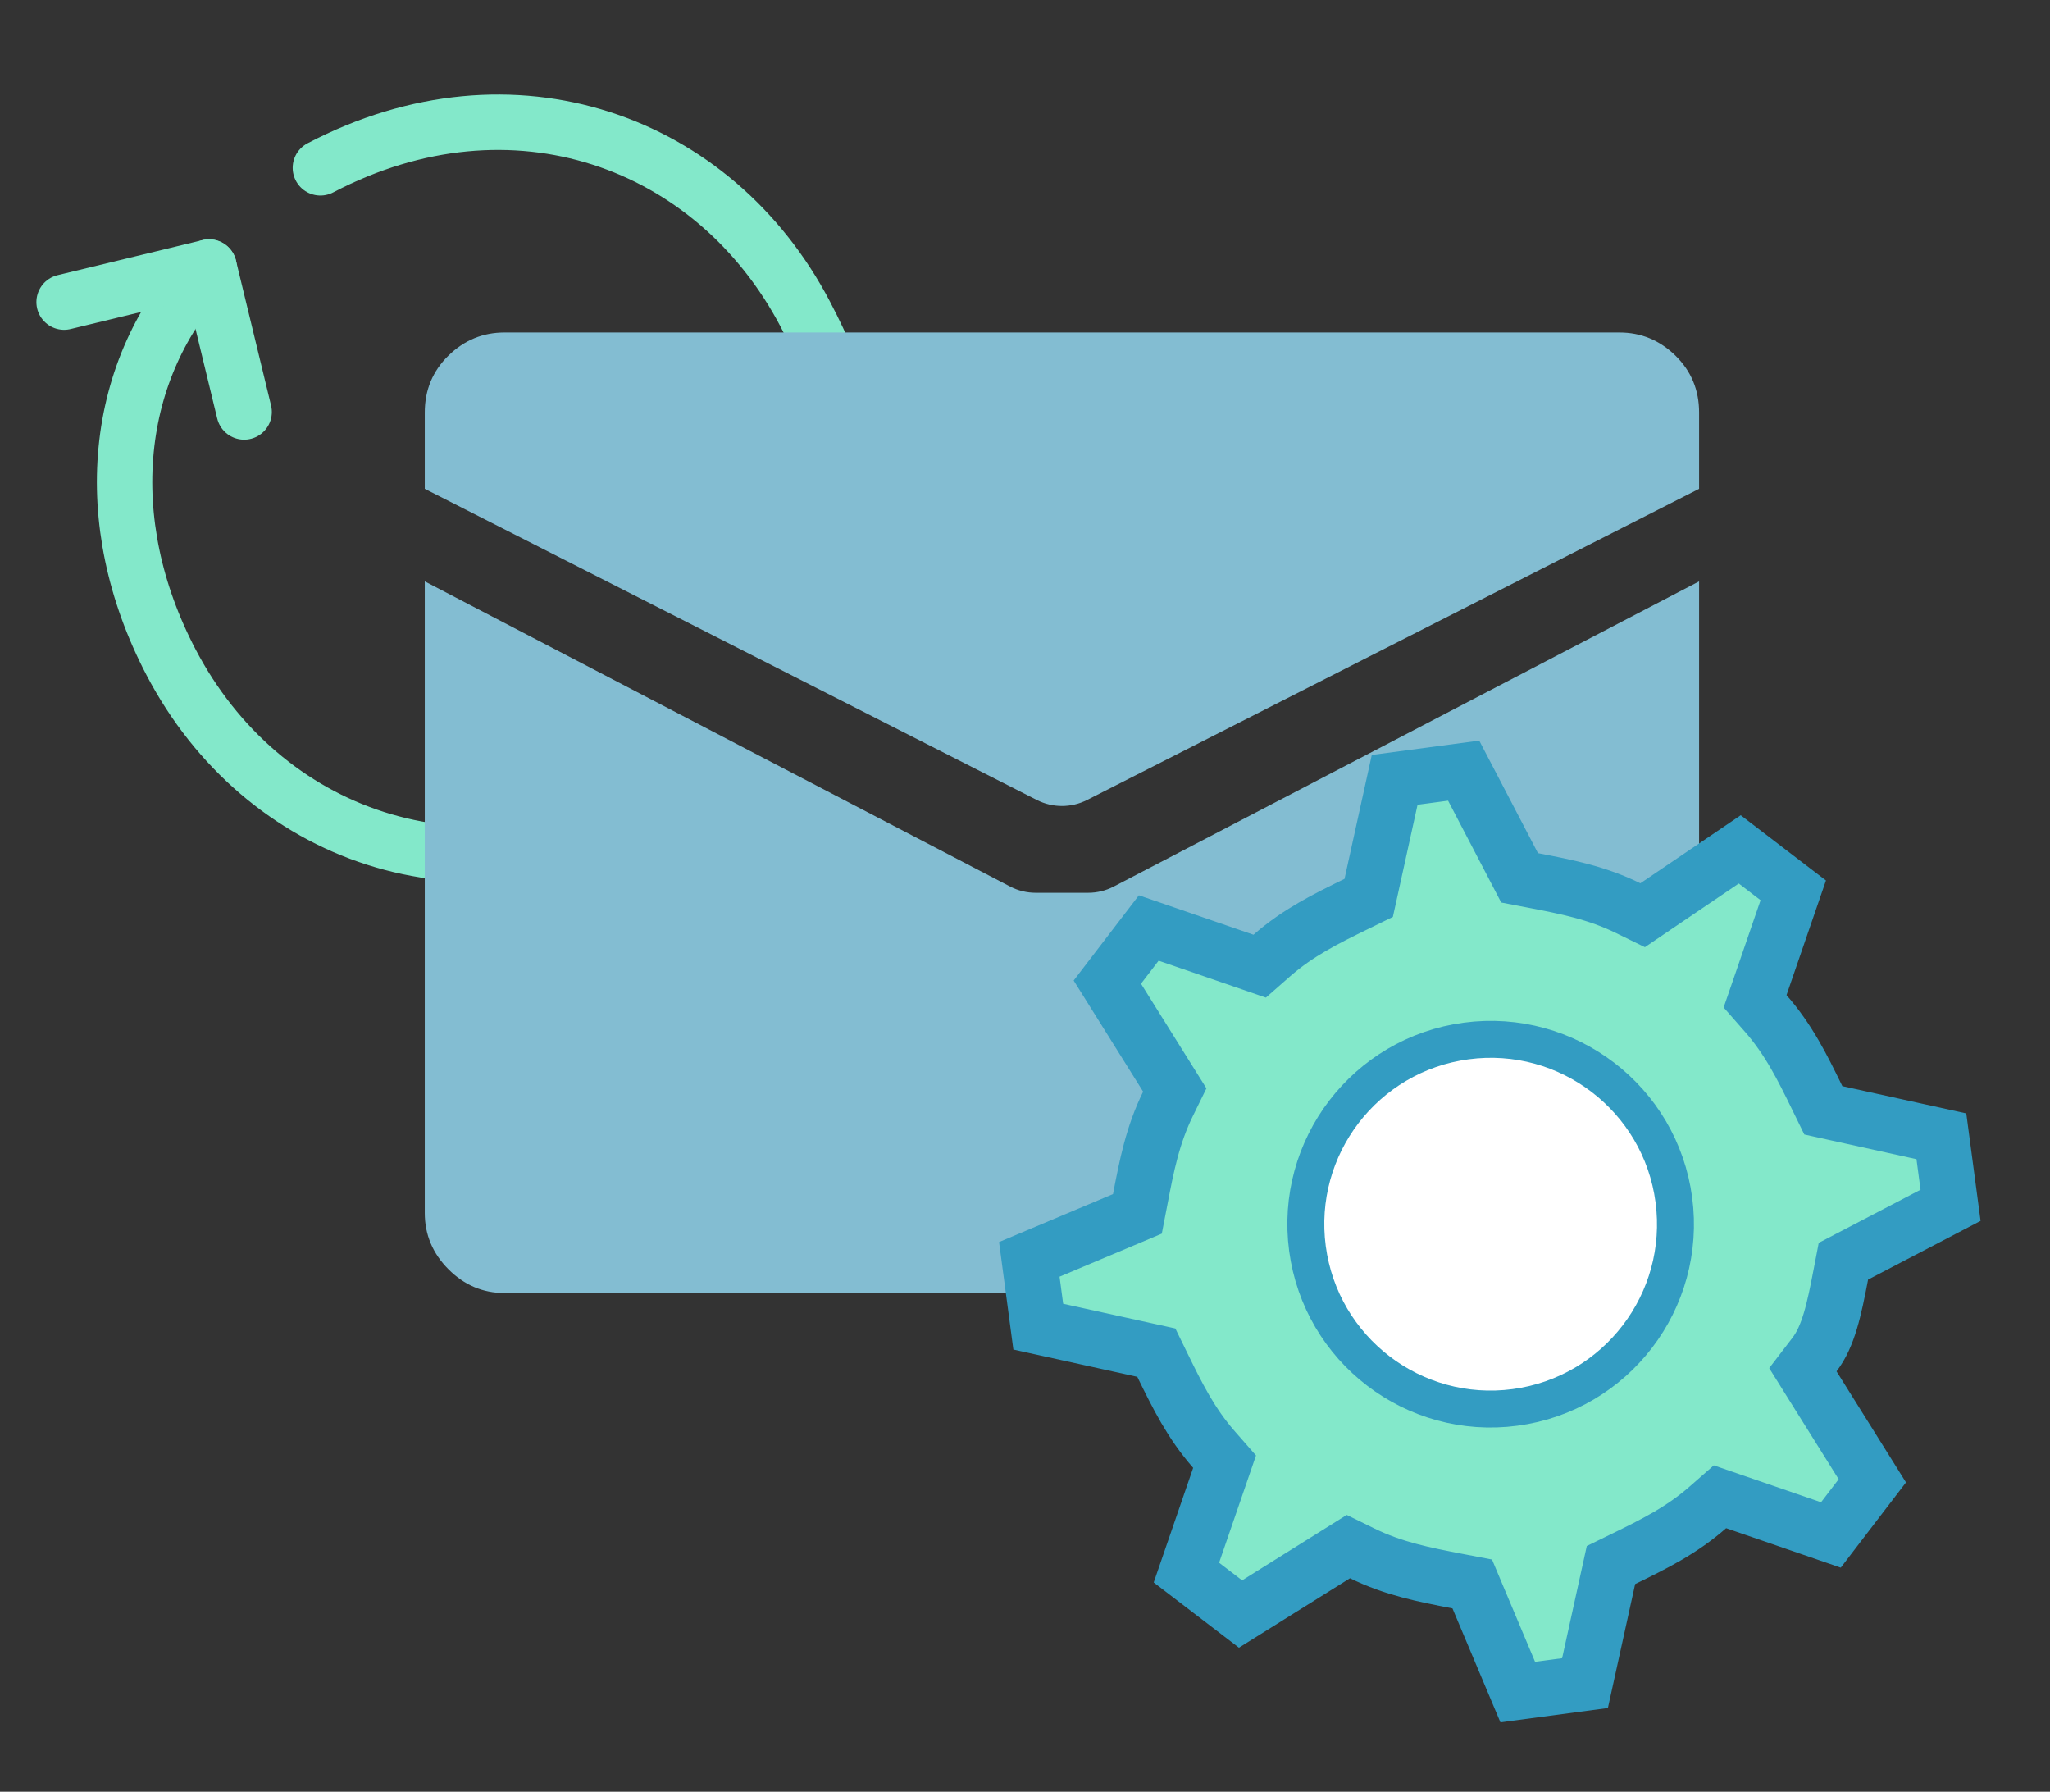 <svg width="111" height="97" viewBox="0 0 111 97" fill="none" xmlns="http://www.w3.org/2000/svg"><rect x="0" y="0" width="111" height="97" fill="#333333" stroke="none"/><path d="M35.522 43.781C25.113 49.233 14.185 45.252 9.264 35.856C5.264 28.22 6.088 19.936 11.319 14.455" stroke="#83E8CA" stroke-width="3" stroke-linecap="round" stroke-linejoin="round"/><path d="M17.348 9.086C27.756 3.635 38.684 7.616 43.605 17.011C47.606 24.649 46 27.5 43.605 34.5" stroke="#83E8CA" stroke-width="3" stroke-linecap="round" stroke-linejoin="round"/><path d="M13.219 22.303L11.319 14.456L3.471 16.355" stroke="#83E8CA" stroke-width="3" stroke-linecap="round" stroke-linejoin="round"/><path d="M58.859 43.309C58.005 43.743 56.995 43.743 56.141 43.309L23 26.463V22.333C23 21.115 23.427 20.088 24.28 19.253C25.134 18.418 26.145 18 27.312 18H87.688C88.856 18 89.866 18.418 90.72 19.253C91.573 20.088 92 21.115 92 22.333V26.463L58.859 43.309ZM54.692 47.994C55.12 48.217 55.596 48.333 56.079 48.333H58.921C59.404 48.333 59.88 48.217 60.308 47.994L92 31.474V65.667C92 66.84 91.573 67.856 90.72 68.713C89.866 69.571 88.856 70 87.688 70H27.312C26.145 70 25.134 69.571 24.28 68.713C23.427 67.856 23 66.84 23 65.667V31.474L54.692 47.994Z" fill="#83BDD2"/><path d="M100.456 67.945L99.814 68.28L99.677 68.992C99.309 70.911 99.002 72.345 98.251 73.328L97.619 74.153L98.17 75.035L101.38 80.167L99.137 83.098L93.953 81.314L93.13 81.031L92.475 81.605C91.055 82.852 89.561 83.588 87.879 84.409L87.228 84.727L87.072 85.435L85.822 91.119L82.18 91.604L80.027 86.491L79.716 85.751L78.927 85.6C77.089 85.247 75.454 84.926 73.758 84.095L73.009 83.728L72.302 84.17L67.17 87.379L64.239 85.136L66.023 79.953L66.306 79.13L65.732 78.475C64.486 77.055 63.749 75.561 62.928 73.879L62.61 73.228L61.902 73.072L56.218 71.821L55.733 68.179L60.846 66.027L61.586 65.715L61.738 64.927C62.09 63.089 62.411 61.454 63.242 59.758L63.609 59.009L63.167 58.302L59.958 53.169L62.201 50.239L67.384 52.022L68.207 52.306L68.862 51.731C70.282 50.486 71.776 49.749 73.458 48.928L74.109 48.61L74.265 47.902L75.516 42.218L79.252 41.721L81.945 46.881L82.28 47.523L82.992 47.66C84.83 48.013 86.465 48.333 88.161 49.165L88.943 49.548L89.663 49.059L94.201 45.983L97.099 48.2L95.315 53.384L95.031 54.207L95.606 54.862C96.852 56.282 97.588 57.776 98.409 59.458L98.727 60.109L99.435 60.265L105.119 61.516L105.616 65.252L100.456 67.945Z" fill="#83E8CA" stroke="#339CC2" stroke-width="3"/><circle cx="80.713" cy="66.274" r="10.007" transform="rotate(-7.575 80.713 66.274)" fill="#fff" stroke="#339CC2" stroke-width="2"/></svg>